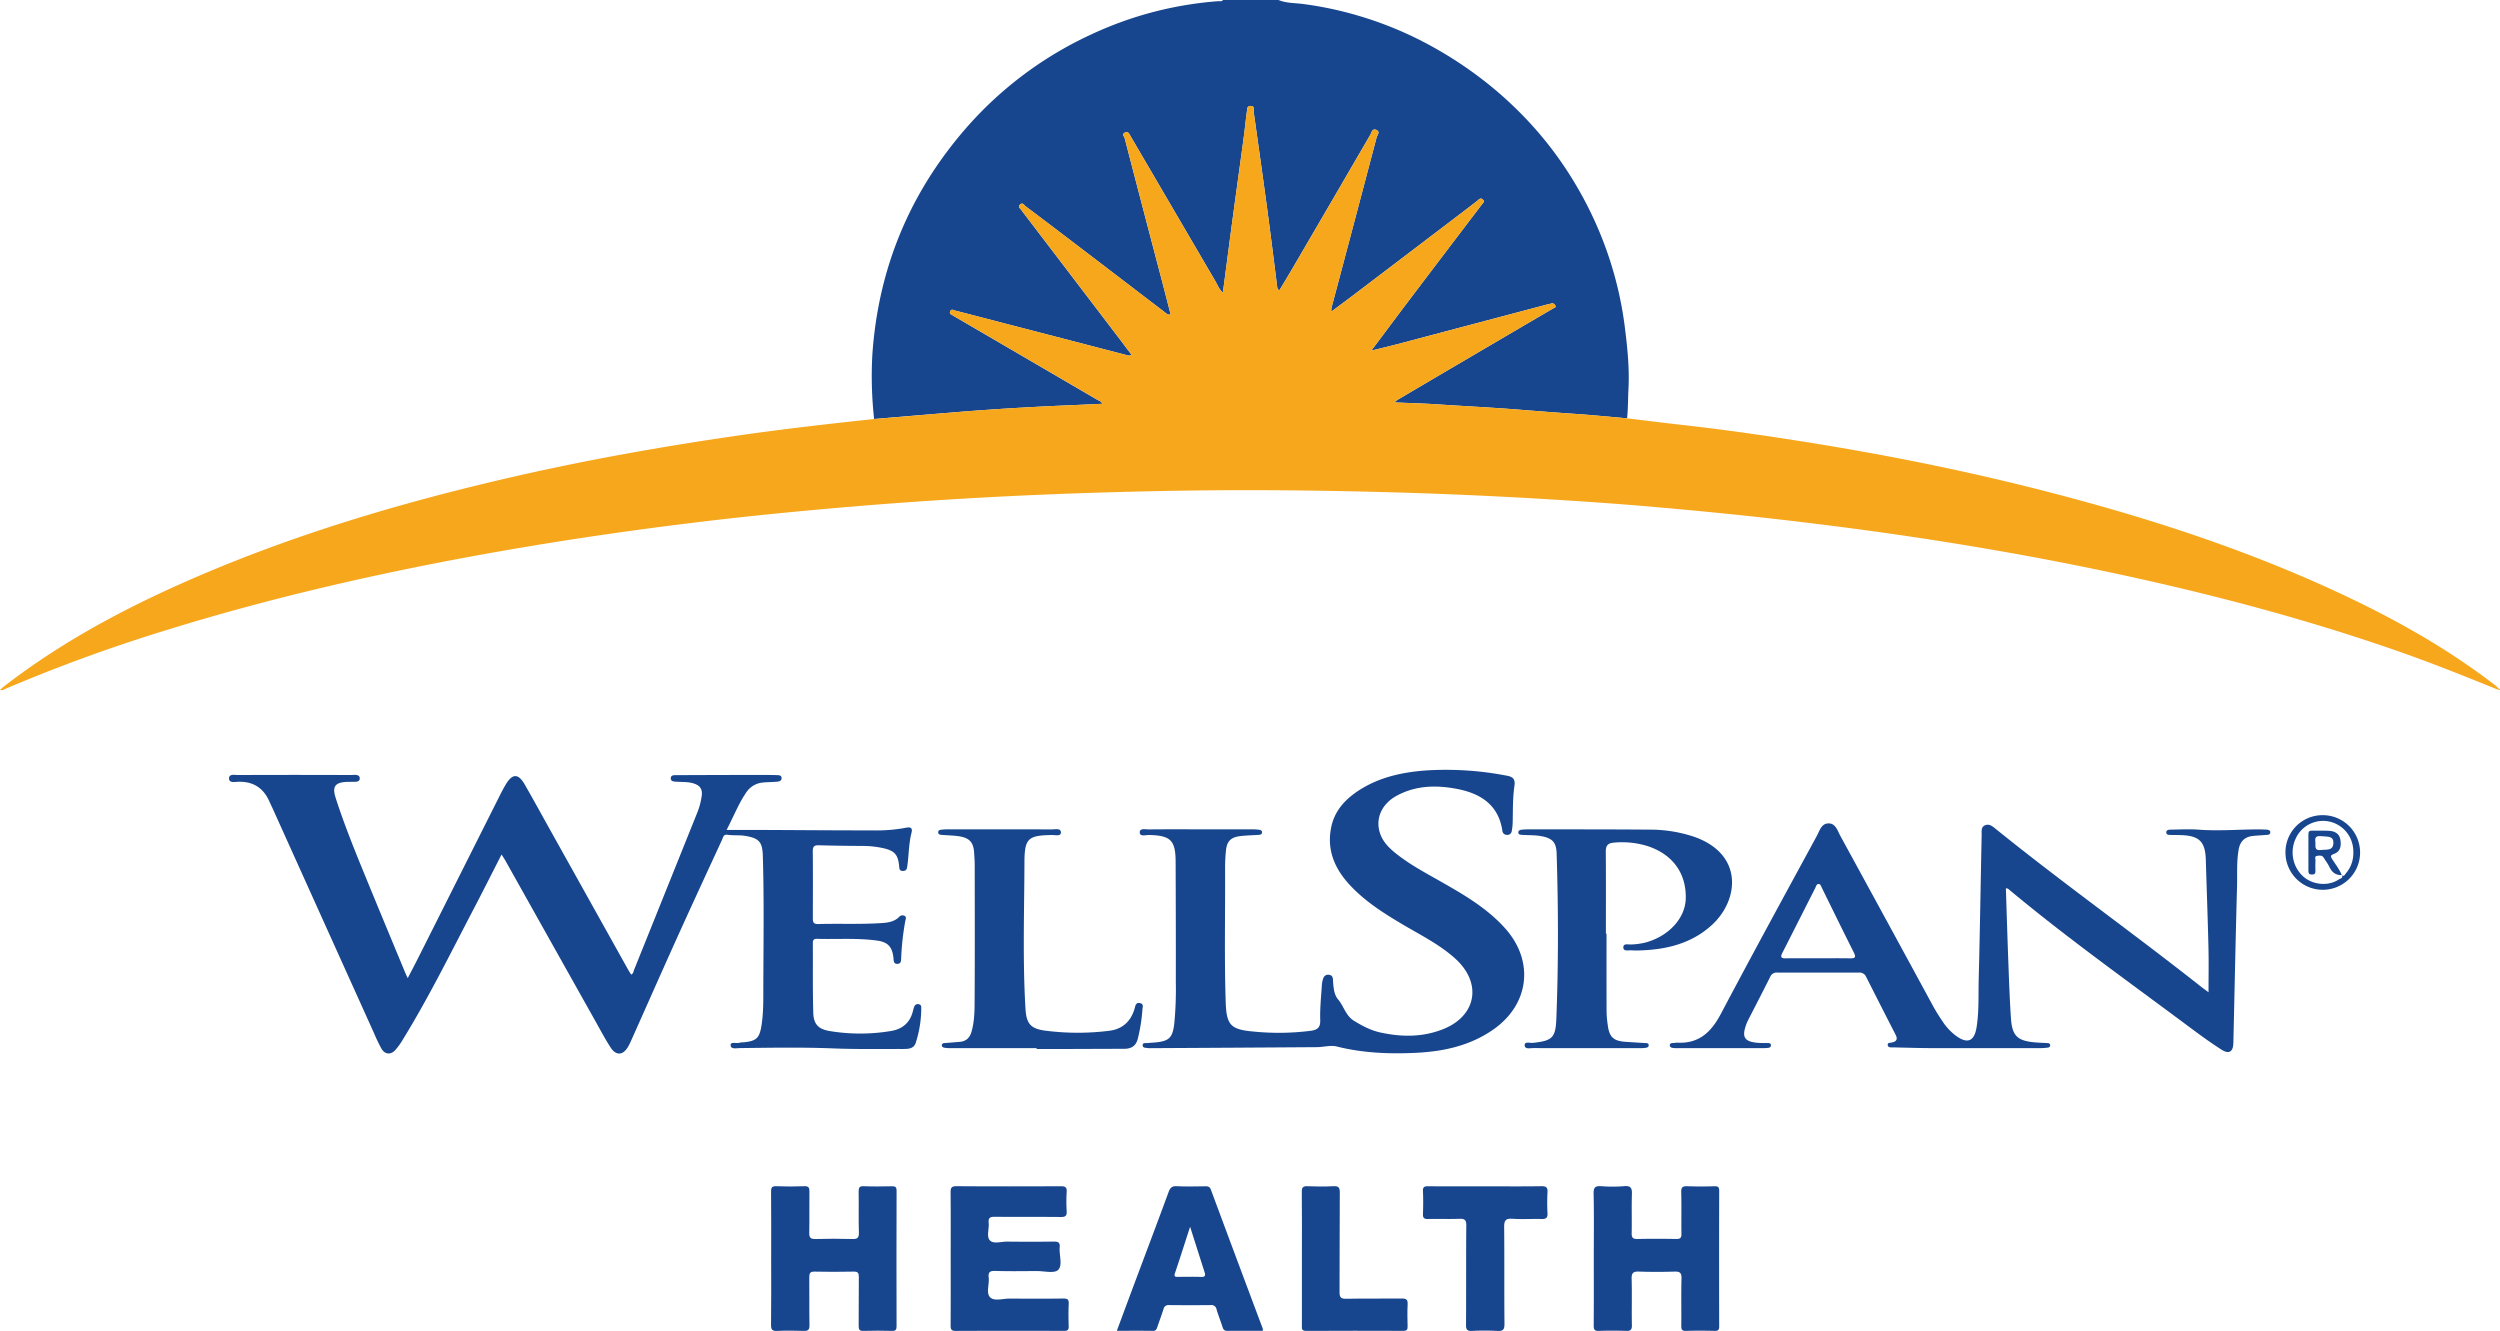 <svg xmlns="http://www.w3.org/2000/svg" width="1311.892" height="698.436" viewBox="0 0 1311.892 698.436">
  <g id="ba346b59-28a9-4ced-af2f-de582eea542f" data-name="Layer 2">
    <g id="b795e211-3353-49bd-8d7c-b2a3d2011f55" data-name="Layer 1">
      <g>
        <path d="M458.703,219.883a205.007,205.007,0,0,1-.915-34.057q4.729-67.674,49.308-118.767a196.289,196.289,0,0,1,66.521-49.441A190.553,190.553,0,0,1,639.438.611c.783-.06,1.737.37,2.288-.611H670.902c4.004,1.692,8.362,1.528,12.532,2.047a187.291,187.291,0,0,1,30.52,6.545,189.715,189.715,0,0,1,35.29,14.598,207.796,207.796,0,0,1,33.016,21.977A200.785,200.785,0,0,1,802.32,63.98a191.572,191.572,0,0,1,25.283,34.149,195.344,195.344,0,0,1,19.231,45.071,190.401,190.401,0,0,1,5.815,28.534c1.38,10.865,2.477,21.743,1.888,32.644-.272,5.039-.164,10.108-.718,15.134-9.147-.791-18.286-1.719-27.445-2.337-10.229-.69-20.454-1.52-30.668-2.317-13.974-1.09-27.966-1.763-41.944-2.701-7.177-.482-14.374-.653-22.119-.989a21.274,21.274,0,0,1,1.79-1.397q19.566-11.533,39.147-23.04,21.173-12.434,42.366-24.834c.688-.403,1.851-.49,1.147-1.702a1.744,1.744,0,0,0-2.151-.901c-.808.246-1.649.382-2.467.598q-38.949,10.318-77.9,20.633c-4.455,1.177-8.943,2.227-13.988,3.478,7.312-9.747,14.14-18.918,21.043-28.032q18.437-24.341,36.941-48.632c.611-.805,1.781-1.607.433-2.72-1.214-1.003-1.863.033-2.734.714-4.316,3.377-8.69,6.681-13.053,9.999q-25.45,19.358-50.909,38.704c-4.076,3.095-8.197,6.129-12.737,9.521a16.792,16.792,0,0,1,.181-2.187q11.852-44.61,23.635-89.238c.3-1.146,2.168-3.095-.252-3.999-2.166-.809-2.375,1.45-3.096,2.686q-8.253,14.137-16.457,28.303-12.393,21.274-24.816,42.531c-2.098,3.588-4.266,7.136-6.377,10.66a1.839,1.839,0,0,1-1.146-1.626c-1.741-13.755-3.446-27.515-5.299-41.256-2.285-16.949-4.692-33.882-7.074-50.818-.161-1.145.698-2.98-1.516-3.018-2.166-.037-1.885,1.89-2.064,3.152-.644,4.521-1.058,9.074-1.668,13.6-1.859,13.794-3.795,27.578-5.65,41.372-1.771,13.169-3.479,26.346-5.25,39.793-2.012-1.695-2.683-3.787-3.754-5.62q-22.413-38.339-44.836-76.673c-.607-1.038-1.01-2.305-2.666-1.698-2.075.761-.52,2.106-.302,2.946q9.549,36.869,19.263,73.696c1.646,6.281,3.251,12.572,4.894,18.93a3.127,3.127,0,0,1-2.62-.873q-24.916-19.044-49.851-38.063-11.738-8.949-23.538-17.815c-.834-.625-1.634-2.298-3.008-1.023-1.607,1.492.516,2.21.933,3.286a2.72,2.72,0,0,0,.436.581q24.858,32.598,49.713,65.197c2.48,3.253,4.93,6.529,7.45,9.869-1.46.701-2.459.124-3.478-.14q-39.828-10.339-79.654-20.686c-3.172-.824-6.342-1.659-9.523-2.446-.849-.21-1.859-1.035-2.508.321-.753,1.572.703,1.77,1.523,2.33.6.41,1.246.755,1.875,1.123q36.815,21.472,73.623,42.956c.956.559,2.2.857,2.794,2.17-5.239.241-10.196.488-15.155.694-20.505.851-40.992,2.023-61.447,3.696Q480.29,218.037,458.703,219.883Z" style="fill: #17468e"/>
        <path d="M458.703,219.883q21.59-1.809,43.181-3.613c20.455-1.673,40.942-2.845,61.447-3.696,4.959-.206,9.915-.453,15.155-.694-.594-1.313-1.838-1.611-2.794-2.17q-36.8-21.497-73.623-42.956c-.629-.367-1.275-.712-1.875-1.123-.82-.56-2.276-.758-1.523-2.33.649-1.355,1.66-.531,2.508-.321,3.181.787,6.351,1.622,9.523,2.446q39.827,10.344,79.654,20.686c1.019.265,2.019.841,3.478.14-2.52-3.34-4.97-6.616-7.45-9.869q-24.851-32.603-49.713-65.197a2.72,2.72,0,0,1-.436-.581c-.417-1.076-2.54-1.795-.933-3.286,1.374-1.276,2.173.398,3.008,1.023q11.814,8.847,23.538,17.815,24.939,19.013,49.851,38.063a3.127,3.127,0,0,0,2.62.873c-1.642-6.357-3.248-12.649-4.894-18.93q-9.653-36.843-19.263-73.696c-.218-.84-1.773-2.185.302-2.946,1.656-.607,2.06.66,2.666,1.698q22.414,38.339,44.836,76.673c1.072,1.833,1.743,3.925,3.754,5.62,1.772-13.447,3.479-26.624,5.25-39.793,1.855-13.794,3.791-27.578,5.65-41.372.61-4.526,1.024-9.079,1.668-13.6.18-1.263-.102-3.189,2.064-3.152,2.213.038,1.355,1.874,1.516,3.018,2.382,16.936,4.789,33.869,7.074,50.818,1.853,13.74,3.557,27.501,5.299,41.256a1.839,1.839,0,0,0,1.146,1.626c2.111-3.525,4.279-7.072,6.377-10.66q12.427-21.254,24.816-42.531,8.24-14.145,16.457-28.303c.722-1.236.93-3.495,3.096-2.686,2.42.904.552,2.853.252,3.999q-11.692,44.652-23.635,89.238a16.792,16.792,0,0,0-.181,2.187c4.541-3.392,8.662-6.426,12.737-9.521q25.466-19.337,50.909-38.704c4.362-3.318,8.736-6.622,13.053-9.999.871-.682,1.52-1.717,2.734-.714,1.347,1.112.178,1.915-.433,2.72q-18.464,24.321-36.941,48.632c-6.904,9.114-13.731,18.286-21.043,28.032,5.045-1.251,9.533-2.301,13.988-3.478q38.956-10.293,77.9-20.633c.818-.217,1.659-.352,2.467-.598a1.744,1.744,0,0,1,2.151.901c.705,1.212-.459,1.3-1.147,1.702q-21.191,12.404-42.366,24.834-19.584,11.501-39.147,23.04a21.274,21.274,0,0,0-1.79,1.397c7.745.336,14.943.508,22.119.989,13.978.938,27.971,1.611,41.944,2.701,10.215.797,20.439,1.627,30.668,2.317,9.159.618,18.298,1.546,27.445,2.337,9.509,1.148,19.01,2.368,28.528,3.428,21.825,2.431,43.557,5.542,65.236,9.003,39.764,6.348,79.248,14.136,118.312,23.94,56.073,14.073,111.003,31.518,163.446,56.146,28.183,13.235,55.207,28.452,79.933,47.51.755.582,1.404,1.301,2.102,1.956a3.238,3.238,0,0,0-.429.468c-17.538-7.103-35.092-14.156-52.969-20.388-48.191-16.8-97.422-29.796-147.288-40.503-32.514-6.981-65.224-12.901-98.086-17.968-24.351-3.754-48.774-6.992-73.248-9.868-25.686-3.019-51.421-5.528-77.185-7.712-17.419-1.477-34.869-2.641-52.32-3.686q-43.631-2.614-87.331-3.706c-34.383-.886-68.776-1.175-103.163-.631q-37.517.594-75.015,2.188-48.766,2.081-97.42,6.168c-27.593,2.319-55.143,5.036-82.624,8.383-39.398,4.799-78.635,10.682-117.675,17.897-53.378,9.865-106.168,22.118-158.05,38.134A859.113,859.113,0,0,0,2.799,361.484c-.742.319-1.426.998-2.799.548.876-.762,1.572-1.432,2.333-2.019,32.049-24.735,67.629-43.226,104.74-58.964,50.635-21.474,103.155-37.037,156.633-49.549,41.38-9.681,83.175-17.151,125.23-23.177C412.127,224.999,435.407,222.367,458.703,219.883Z" style="fill: #f6a71c"/>
        <path d="M263.206,448.396c-5.084,9.936-9.805,19.336-14.679,28.655-12.021,22.986-23.483,46.276-37.092,68.4a35.144,35.144,0,0,1-4.025,5.596c-2.434,2.616-5.448,2.308-7.245-.767a86.919,86.919,0,0,1-3.925-8.189q-26.692-59.133-53.365-118.274c-.498-1.103-1.048-2.184-1.538-3.29-3.15-7.115-8.565-10.541-16.39-10.281-1.779.059-4.749.749-4.762-1.739-.014-2.579,3.043-1.799,4.775-1.806q29.535-.132,59.071 0c1.755.007,4.814-.648,4.748,1.852-.059,2.234-3.027,1.599-4.876,1.727-.605.042-1.216-.008-1.823.017-6.24.263-7.86,2.43-5.945,8.383,4.864,15.121,10.914,29.799,16.942,44.48,6.534,15.913,13.153,31.791,19.741,47.682.276.666.617,1.306,1.154,2.432,2.039-3.948,3.929-7.527,5.747-11.143q21.478-42.717,42.94-85.443c.816-1.623,1.684-3.225,2.606-4.791,3.595-6.104,6.69-6.176,10.165-.105,4.456,7.785,8.765,15.653,13.136,23.487q20.56,36.845,41.123,73.688c.469.839,1.01,1.638,1.516,2.452,1.18-.491,1.161-1.562,1.498-2.4q16.482-40.978,32.945-81.964a37.229,37.229,0,0,0,2.628-9.793c.383-3.432-1.265-5.206-4.315-6.155-2.84-.883-5.765-.685-8.667-.88-1.316-.089-3.395.063-3.298-1.937.082-1.695,1.942-1.518,3.226-1.524q20.965-.097,41.93-.124c3.281-.006,6.562.006,9.841.094,1.276.034,3.171-.146,3.148,1.59-.025,1.798-1.909,1.862-3.377,1.951-2.181.132-4.372.152-6.543.375a11.623,11.623,0,0,0-8.715,5.327c-3.977,5.827-6.488,12.391-10.227,19.544,7.352,0,13.935-.023,20.519.004,18.713.078,37.426.253,56.139.223A82.957,82.957,0,0,0,475.338,434.375c2.45-.528,3.65.006,2.984,2.616-1.42,5.569-1.38,11.309-2.135,16.953-.196,1.468-.219,3.035-2.272,3.096-2.254.067-1.958-1.68-2.126-3.072-.657-5.446-2.338-7.403-7.664-8.738a49.968,49.968,0,0,0-11.914-1.312c-7.529-.046-15.06-.138-22.585-.357-2.404-.07-3.135.757-3.114,3.143.103,11.661.07,23.323.024,34.984-.008,1.939.192,3.286,2.673,3.214,11.291-.329,22.598.242,33.883-.55,3.195-.224,6.265-.763,8.692-3.163a2.333,2.333,0,0,1,2.998-.523c1.009.665.461,1.737.267,2.669a140.47,140.47,0,0,0-2.141,19.152c-.097,1.436.127,3.202-1.937,3.308-2.116.108-1.975-1.621-2.126-3.089-.59-5.742-2.832-8.327-8.524-9.119-10.509-1.462-21.109-.615-31.665-.931-1.577-.047-2.123.669-2.114,2.199.071,12.146-.111,24.298.221,36.437.169,6.184,2.603,8.763,8.769,9.785a98.341,98.341,0,0,0,31.9-.03c6.283-1.014,10.291-4.55,11.728-10.843a13.496,13.496,0,0,1,.66-2.081,1.931,1.931,0,0,1,2.41-1.116c1.068.194,1.225,1.027,1.216,1.934a60.457,60.457,0,0,1-2.885,18.246c-1.043,3.2-3.941,3.277-6.639,3.27-12.151-.031-24.316.198-36.451-.29-16.399-.66-32.781-.375-49.173-.174-1.804.022-4.854.735-4.907-1.514-.049-2.053,3.062-.724,4.676-1.306a9.175,9.175,0,0,1,2.168-.212c6.825-.667,8.365-2.276,9.415-9.154,1.014-6.64.892-13.336.91-19.99.061-22.952.432-45.909-.268-68.858-.22-7.199-2.063-9.08-9.092-10.3-3.151-.547-6.323-.132-9.44-.597-2.182-.326-2.293,1.377-2.845,2.575-7.713,16.723-15.464,33.429-23.053,50.208-8.085,17.875-16.004,35.825-24.006,53.739-.691,1.548-1.361,3.117-2.201,4.585-2.684,4.69-6.364,4.972-9.263.475-2.821-4.375-5.262-8.996-7.812-13.542q-23.674-42.189-47.327-84.391C264.723,450.769,264.117,449.868,263.206,448.396Z" style="fill: #17468e"/>
        <path d="M1158.938,520.7c0-8.136.152-15.854-.032-23.563-.365-15.284-.935-30.564-1.383-45.846-.283-9.632-3.355-12.744-13.058-13.059-1.821-.059-3.645-.032-5.467-.082-.968-.027-2.171-.023-2.222-1.3-.051-1.278,1.215-1.468,2.121-1.482,4.98-.079,9.985-.363,14.938.008,9.965.747,19.897-.046,29.843-.141,1.699-.016,3.4.025,5.099.077,1.096.034,2.574.143,2.573,1.387-0,1.644-1.686,1.359-2.824,1.469-2.169.21-4.354.267-6.515.53-4.136.502-6.493,2.886-7.236,6.983-1.18,6.499-.691,13.077-.874,19.611-.763,27.296-1.287,54.599-1.923,81.9-.111,4.75-2.234,6.17-6.25,3.603-6.127-3.917-12.001-8.246-17.836-12.598-31.344-23.377-63.224-46.055-93.293-71.105-.537-.448-1.025-1.076-2-.889.424,12.804.802,25.618,1.286,38.429.376,9.941.708,19.889,1.383,29.811.625,9.183,3.424,11.763,12.65,12.551,2.176.186,4.363.244,6.544.386.611.04,1.27.178,1.371.916.121.882-.427,1.353-1.245,1.444a33.166,33.166,0,0,1-3.622.276q-28.626.025-57.252-.006c-6.679-.018-13.358-.227-20.036-.389-1.152-.028-2.849.304-3.073-1.16-.225-1.469,1.505-1.208,2.458-1.46,2.419-.64,2.73-1.956,1.651-4.058q-7.805-15.203-15.506-30.461a3.746,3.746,0,0,0-3.842-2.106q-21.333.043-42.666-.004a3.621,3.621,0,0,0-3.754,2.183c-3.894,7.811-7.92,15.556-11.896,23.326-.11.215-.2.442-.29.667-3.171,7.889-1.589,10.341,6.977,10.768,1.334.066,2.674-.003,4.01.038.735.022,1.519.112,1.554,1.11.031.894-.565,1.31-1.353,1.399a26.02,26.02,0,0,1-2.904.158q-22.245.014-44.489.006c-.608,0-1.218.026-1.823-.021-1.105-.084-2.504-.185-2.491-1.542.012-1.206,1.347-1.105,2.317-1.151a14.213,14.213,0,0,1,1.443-.175c11.392.67,17.924-5.441,22.989-15.025,16.537-31.294,33.505-62.36,50.399-93.464,1.442-2.654,2.377-6.522,6.119-6.565,3.77-.043,4.726,3.812,6.178,6.468q24.429,44.672,48.723,89.417c1.565,2.869,3.355,5.626,5.179,8.342a29.088,29.088,0,0,0,6.711,7.133c5.966,4.463,9.675,3.132,10.882-4.159,1.392-8.408.935-16.945,1.153-25.421.651-25.239,1.021-50.485,1.556-75.727.039-1.847-.437-4.191,1.857-5.097,2.228-.88,3.944.665,5.544,1.957,35.063,28.318,71.809,54.447,107.185,82.357C1155.893,518.475,1157.365,519.524,1158.938,520.7ZM954.041,502.864c5.576,0,11.153-.071,16.727.033,2.44.045,3.42-.318,2.078-2.989-5.645-11.232-11.156-22.53-16.719-33.803-.425-.86-.727-2.141-1.673-2.221-1.262-.106-1.499,1.365-1.953,2.255-5.766,11.306-11.464,22.647-17.23,33.953-1.024,2.008-.703,2.826,1.68,2.795C942.645,502.812,948.343,502.863,954.041,502.864Z" style="fill: #17468e"/>
        <path d="M630.289,435.19q13.311-0,26.621.008a27.603,27.603,0,0,1,3.636.194c.82.111,1.813.362,1.715,1.484-.094,1.084-1.043,1.18-1.914,1.236-3.149.202-6.313.265-9.442.631-5.035.589-7.075,2.641-7.586,7.685a92.627,92.627,0,0,0-.447,9.817c.126,23.198-.441,46.401.328,69.595.392,11.837,2.43,14.381,14.178,15.43a132.651,132.651,0,0,0,30.547-.368c3.248-.463,5.017-1.585,4.88-5.567-.211-6.161.478-12.356.86-18.532a12.529,12.529,0,0,1,.778-3.543,2.599,2.599,0,0,1,2.881-1.741c1.467.142,2.055,1.03,2.146,2.446.236,3.659.412,7.774,2.659,10.428,3.068,3.626,4.04,8.659,8.494,11.359,4.301,2.608,8.631,4.912,13.552,6.011,11.133,2.487,22.203,2.586,32.946-1.635,17.803-6.996,20.735-24.292,6.491-37.13-8.116-7.314-17.818-12.143-27.109-17.623-9.957-5.872-19.717-12.007-27.742-20.487-8.2-8.666-12.689-18.613-10.206-30.779,1.676-8.211,6.777-14.087,13.518-18.671,11.209-7.621,23.962-10.316,37.181-11.2a167.196,167.196,0,0,1,41.685,2.856c3.228.597,4.229,2.045,3.777,5.197-.881,6.14-.803,12.345-.907,18.535a30.022,30.022,0,0,1-.528,5.417,2.292,2.292,0,0,1-2.735,1.843,2.264,2.264,0,0,1-2.16-2.095c-2.059-13.898-11.756-19.743-24.137-22.067-10.778-2.023-21.581-1.752-31.543,3.769-7.897,4.377-11.172,12.297-8.394,19.968,1.493,4.121,4.47,7.175,7.809,9.883,7.488,6.072,15.991,10.528,24.319,15.273,12.04,6.861,24.028,13.863,33.396,24.341,15.386,17.208,12.748,39.79-6.131,53.029-12.369,8.674-26.537,11.664-41.284,12.319-13.74.61-27.398.057-40.879-3.335-3.262-.821-6.983.306-10.494.331q-43.566.306-87.132.527a8.308,8.308,0,0,1-1.456-.027c-1.139-.198-2.877.04-2.849-1.544.025-1.411,1.644-1.028,2.677-1.121,1.33-.12,2.663-.193,3.993-.316,7.289-.675,9.051-2.509,9.931-9.891a187.594,187.594,0,0,0,.803-21.827c.048-21.016-.022-42.032-.097-63.048-.04-11.328-2.635-13.831-13.974-14.082-1.731-.038-4.837,1.042-4.865-1.397-.027-2.326,3.099-1.516,4.862-1.536C612.055,435.135,621.173,435.19,630.289,435.19Z" style="fill: #17468e"/>
        <path d="M843.036,489.909c0,13.721-.029,27.443.029,41.164a56.61,56.61,0,0,0,.624,6.881c.805,6.313,2.992,8.321,9.453,8.761,3.27.223,6.542.407,9.813.622.926.061,2.229-.145,2.214,1.2-.014,1.214-1.302,1.269-2.237,1.401a18.316,18.316,0,0,1-2.546.087q-27.895.006-55.789-.03c-1.668-.005-4.499.75-4.527-1.508-.026-2.124,2.805-1.068,4.303-1.229,10.13-1.084,11.937-2.596,12.329-12.68,1.124-28.881,1.055-57.773.149-86.66-.189-6.038-2.311-8.114-8.221-9.163-3.259-.578-6.537-.427-9.804-.638-.965-.062-2.131-.103-2.076-1.41.042-.99,1.067-1.246,1.919-1.333a35.253,35.253,0,0,1,3.637-.177c21.026.029,42.052-.025,63.076.159a72.763,72.763,0,0,1,23.639,3.755c26.045,9.156,23.549,33.175,9.378,46.209-10.459,9.62-23.371,12.877-37.189,13.398a41.403,41.403,0,0,1-5.102-.024c-1.555-.134-4.159.721-4.25-1.444-.1-2.383,2.557-1.543,4.068-1.628a36.076,36.076,0,0,0,7.908-1.116c12.074-3.431,20.521-12.785,20.778-22.976.334-13.263-6.841-23.204-19.992-27.524a45.013,45.013,0,0,0-17.608-1.836c-3.206.239-4.396,1.475-4.367,4.735.128,14.333.055,28.668.055,43.002Z" style="fill: #17468e"/>
        <path d="M543.989,550.028q-22.781,0-45.562-.007a16.482,16.482,0,0,1-2.537-.171c-.847-.133-1.784-.378-1.625-1.523.127-.916.968-.927,1.699-.986,2.541-.205,5.081-.419,7.622-.621,3.312-.263,5.254-2.032,6.189-5.216,1.775-6.042,1.636-12.265,1.674-18.423.139-22.958.065-45.917.041-68.876-.002-2.303-.169-4.608-.324-6.907-.343-5.101-2.345-7.503-7.419-8.369-2.976-.507-6.033-.537-9.054-.774-.973-.076-2.233-.05-2.351-1.212-.155-1.518,1.277-1.497,2.324-1.621a24.771,24.771,0,0,1,2.912-.127c18.11-.007,36.221-.033,54.331.04,1.759.007,4.799-.809,4.811,1.636.011,2.095-2.98,1.282-4.643,1.31-12.541.21-14.453,1.669-14.49,14.311-.075,25.617-.988,51.249.541,76.85.488,8.179,2.922,10.654,11.14,11.593a132.713,132.713,0,0,0,33.06-.056c6.83-.93,11.116-4.987,13.045-11.564.439-1.499.585-3.396,2.851-2.934,2.18.445,1.304,2.371,1.251,3.615a88.814,88.814,0,0,1-2.313,14.712c-.847,3.969-3.307,5.663-7.236,5.665-9.722.005-19.445.063-29.167.087-5.59.014-11.18.002-16.77.002Z" style="fill: #17468e"/>
        <path d="M498.885,660.425c0-11.538.062-23.077-.051-34.614-.024-2.388.368-3.364,3.099-3.345,18.228.128,36.457.102,54.685.021,2.254-.01,3.299.397,3.134,2.939a82.97,82.97,0,0,0-.004,10.196c.143,2.44-.718,3.026-3.075,3.002-11.544-.12-23.09.019-34.633-.112-2.51-.028-3.492.595-3.225,3.196.32,3.122-1.251,7.166.615,9.175,1.902,2.047,5.984.621,9.105.658,8.141.095,16.285.104,24.425-.015,2.276-.033,3.362.441,3.127,2.971-.379,4.081,1.678,9.426-.833,11.903-2,1.973-7.376.572-11.254.59-7.291.033-14.588.164-21.872-.067-2.875-.091-3.599.884-3.301,3.492.408,3.566-1.543,8.212.85,10.456,2.187,2.05,6.729.537,10.229.564,9.357.072,18.715.096,28.071-.027,2.232-.029,2.954.548,2.841,2.826-.193,3.877-.139,7.773-.016,11.656.059,1.842-.396,2.508-2.39,2.5q-28.436-.112-56.873.015c-2.469.014-2.704-.978-2.691-3.001C498.923,683.744,498.885,672.084,498.885,660.425Z" style="fill: #17468e"/>
        <path d="M404.677,660.29c0-11.655.058-23.311-.052-34.965-.021-2.204.488-2.94,2.797-2.849,4.852.19,9.722.194,14.573-0,2.392-.096,2.79.832,2.757,2.935-.11,7.161.057,14.328-.095,21.488-.054,2.519.656,3.348,3.246,3.276q9.65-.27,19.312.002c2.627.076,3.577-.487,3.487-3.34-.226-7.156.007-14.325-.124-21.486-.04-2.164.421-2.971,2.771-2.875,4.851.198,9.717.123,14.574.027,1.774-.035,2.566.29,2.56,2.346q-.105,35.512-.011,71.024c.004,1.816-.383,2.574-2.387,2.52-4.977-.136-9.963-.152-14.939.006-2.167.069-2.582-.738-2.56-2.702.095-8.498-.03-16.998.089-25.495.031-2.178-.472-2.964-2.796-2.912q-10.199.228-20.406.004c-2.353-.049-2.827.865-2.803,2.982.096,8.376-.055,16.756.097,25.13.044,2.446-.737,3.078-3.072,2.993-4.61-.168-9.237-.196-13.844.009-2.506.112-3.277-.528-3.242-3.149C404.764,683.601,404.677,671.945,404.677,660.29Z" style="fill: #17468e"/>
        <path d="M836.353,660.193c0-11.289.16-22.581-.098-33.864-.077-3.384.992-4.061,4.05-3.86a77.217,77.217,0,0,0,12.012-.019c3.557-.324,4.134,1.108,4.034,4.231-.217,6.791.026,13.595-.118,20.39-.05,2.351.578,3.156,3.027,3.098,6.798-.16,13.603-.125,20.403-.013,2.077.034,2.711-.63,2.681-2.692-.106-7.282.087-14.569-.108-21.847-.071-2.653.79-3.245,3.272-3.141,4.729.197,9.474.146,14.207.014,1.927-.054,2.447.537,2.442,2.447q-.093,35.505.001,71.01c.005,1.923-.535,2.488-2.449,2.44-4.976-.127-9.962-.161-14.936.01-2.269.078-2.522-.889-2.503-2.779.083-8.253-.11-16.512.112-24.76.08-2.996-.922-3.66-3.696-3.577-6.189.187-12.392.212-18.579-.009-2.948-.105-3.982.624-3.896,3.749.223,8.127-.022,16.265.134,24.395.047,2.441-.721,3.063-3.055,2.979-4.731-.171-9.477-.187-14.206.007-2.346.096-2.794-.733-2.777-2.887C836.404,683.742,836.353,671.967,836.353,660.193Z" style="fill: #17468e"/>
        <path d="M662.69,698.344c-6.255,0-12.442-.043-18.628.03-1.527.018-2.105-.658-2.526-1.988-.986-3.114-2.219-6.152-3.138-9.283a2.716,2.716,0,0,0-3.115-2.247q-10.928.107-21.857-.003a2.58,2.58,0,0,0-2.859,2.097c-1.007,3.106-2.13,6.176-3.21,9.258-.396,1.128-.63,2.206-2.343,2.177-6.166-.107-12.335-.042-18.946-.042,3.418-9.184,6.687-18.008,9.984-26.821,5.725-15.304,11.52-30.582,17.147-45.921.827-2.255,1.738-3.269,4.317-3.14,4.966.248,9.954.103,14.932.053,1.44-.014,2.379.157,2.992,1.81q13.513,36.426,27.171,72.798A4.814,4.814,0,0,1,662.69,698.344Zm-38.173-54.602c-2.835,8.733-5.318,16.571-7.949,24.36-.689,2.041.406,1.938,1.726,1.934,4.007-.01,8.018-.108,12.019.036,2.31.083,2.299-.942,1.759-2.622C629.632,659.852,627.223,652.245,624.516,643.742Z" style="fill: #17468e"/>
        <path d="M779.355,622.533c9.844,0,19.69.093,29.532-.062,2.603-.041,3.323.753,3.18,3.261a100.807,100.807,0,0,0-.005,10.926c.128,2.465-.826,3.089-3.135,3.025-5.1-.142-10.225.216-15.306-.13-3.696-.252-4.334,1.105-4.298,4.488.177,16.882-.009,33.767.161,50.649.031,3.125-.872,3.9-3.846,3.722a119.81,119.81,0,0,0-13.119-.007c-2.552.128-3.232-.598-3.214-3.179.122-17.369-.016-34.739.14-52.107.027-2.978-.892-3.644-3.663-3.54-5.461.205-10.938-.027-16.404.104-2.068.05-2.742-.572-2.664-2.654.15-4.003.174-8.021-.007-12.021-.102-2.239.841-2.527,2.751-2.512C759.422,622.575,769.389,622.533,779.355,622.533Z" style="fill: #17468e"/>
        <path d="M683.182,660.052c0-11.528.071-23.057-.058-34.584-.027-2.423.695-3.08,3.044-2.987,4.485.178,8.991.218,13.472-.011,2.67-.137,3.451.539,3.428,3.337-.146,17.352-.017,34.706-.133,52.058-.018,2.729.506,3.74,3.515,3.674,9.709-.212,19.426-.006,29.138-.131,2.359-.031,3.206.574,3.081,3.021-.198,3.873-.124,7.766-.021,11.646.045,1.722-.498,2.307-2.26,2.302-16.999-.053-33.998-.081-50.996.021-2.608.016-2.212-1.483-2.212-3.032Q683.185,677.708,683.182,660.052Z" style="fill: #17468e"/>
        <path d="M1219.036,427.767a19.58,19.58,0,1,1-19.722,19.57A19.433,19.433,0,0,1,1219.036,427.767Zm9.844,31.509c1.24.858,1.643-.379,2.146-.971,3.44-4.053,4.412-8.799,3.699-13.961a15.947,15.947,0,0,0-13.48-13.421,15.759,15.759,0,0,0-16.604,9.225,17.086,17.086,0,0,0,4.14,19.933c5.155,4.419,13.171,5.039,18.639,1.34.687-.464,2.297-.601,1.512-2.196Z" style="fill: #17468e"/>
        <path d="M1311.376,361.495c.289.11.695.2.43.605-.064.098-.56-.088-.858-.14A3.325,3.325,0,0,1,1311.376,361.495Z" style="fill: #f6a71c"/>
        <path d="M1228.932,459.224c-3.283.127-5.302-1.502-6.625-4.427-.742-1.639-1.971-3.051-2.87-4.629-.877-1.54-2.293-1.217-3.546-1.05-1.481.197-.786,1.528-.835,2.354-.107,1.814-.088,3.641-.016,5.459.052,1.331-.308,2.013-1.806,2.004-1.422-.008-1.891-.537-1.879-1.934q.076-9.648-.003-19.296c-.014-1.495.613-1.836,1.95-1.805,3.034.072,6.083-.13,9.103.091,2.845.209,5.22,1.46,5.729,4.62.515,3.201.148,6.288-3.417,7.513-2.015.693-1.74,1.412-.869,2.788,1.74,2.749,3.857,5.275,5.032,8.364Zm-10.164-20.396c-2.129-.135-4.275-.491-3.783,2.889.301,2.064-.896,4.891,3.118,4.32,2.637-.376,6.142.592,6.36-3.507C1224.677,438.503,1221.255,439.147,1218.768,438.828Z" style="fill: #17468e"/>
      </g>
    </g>
  </g>
</svg>
